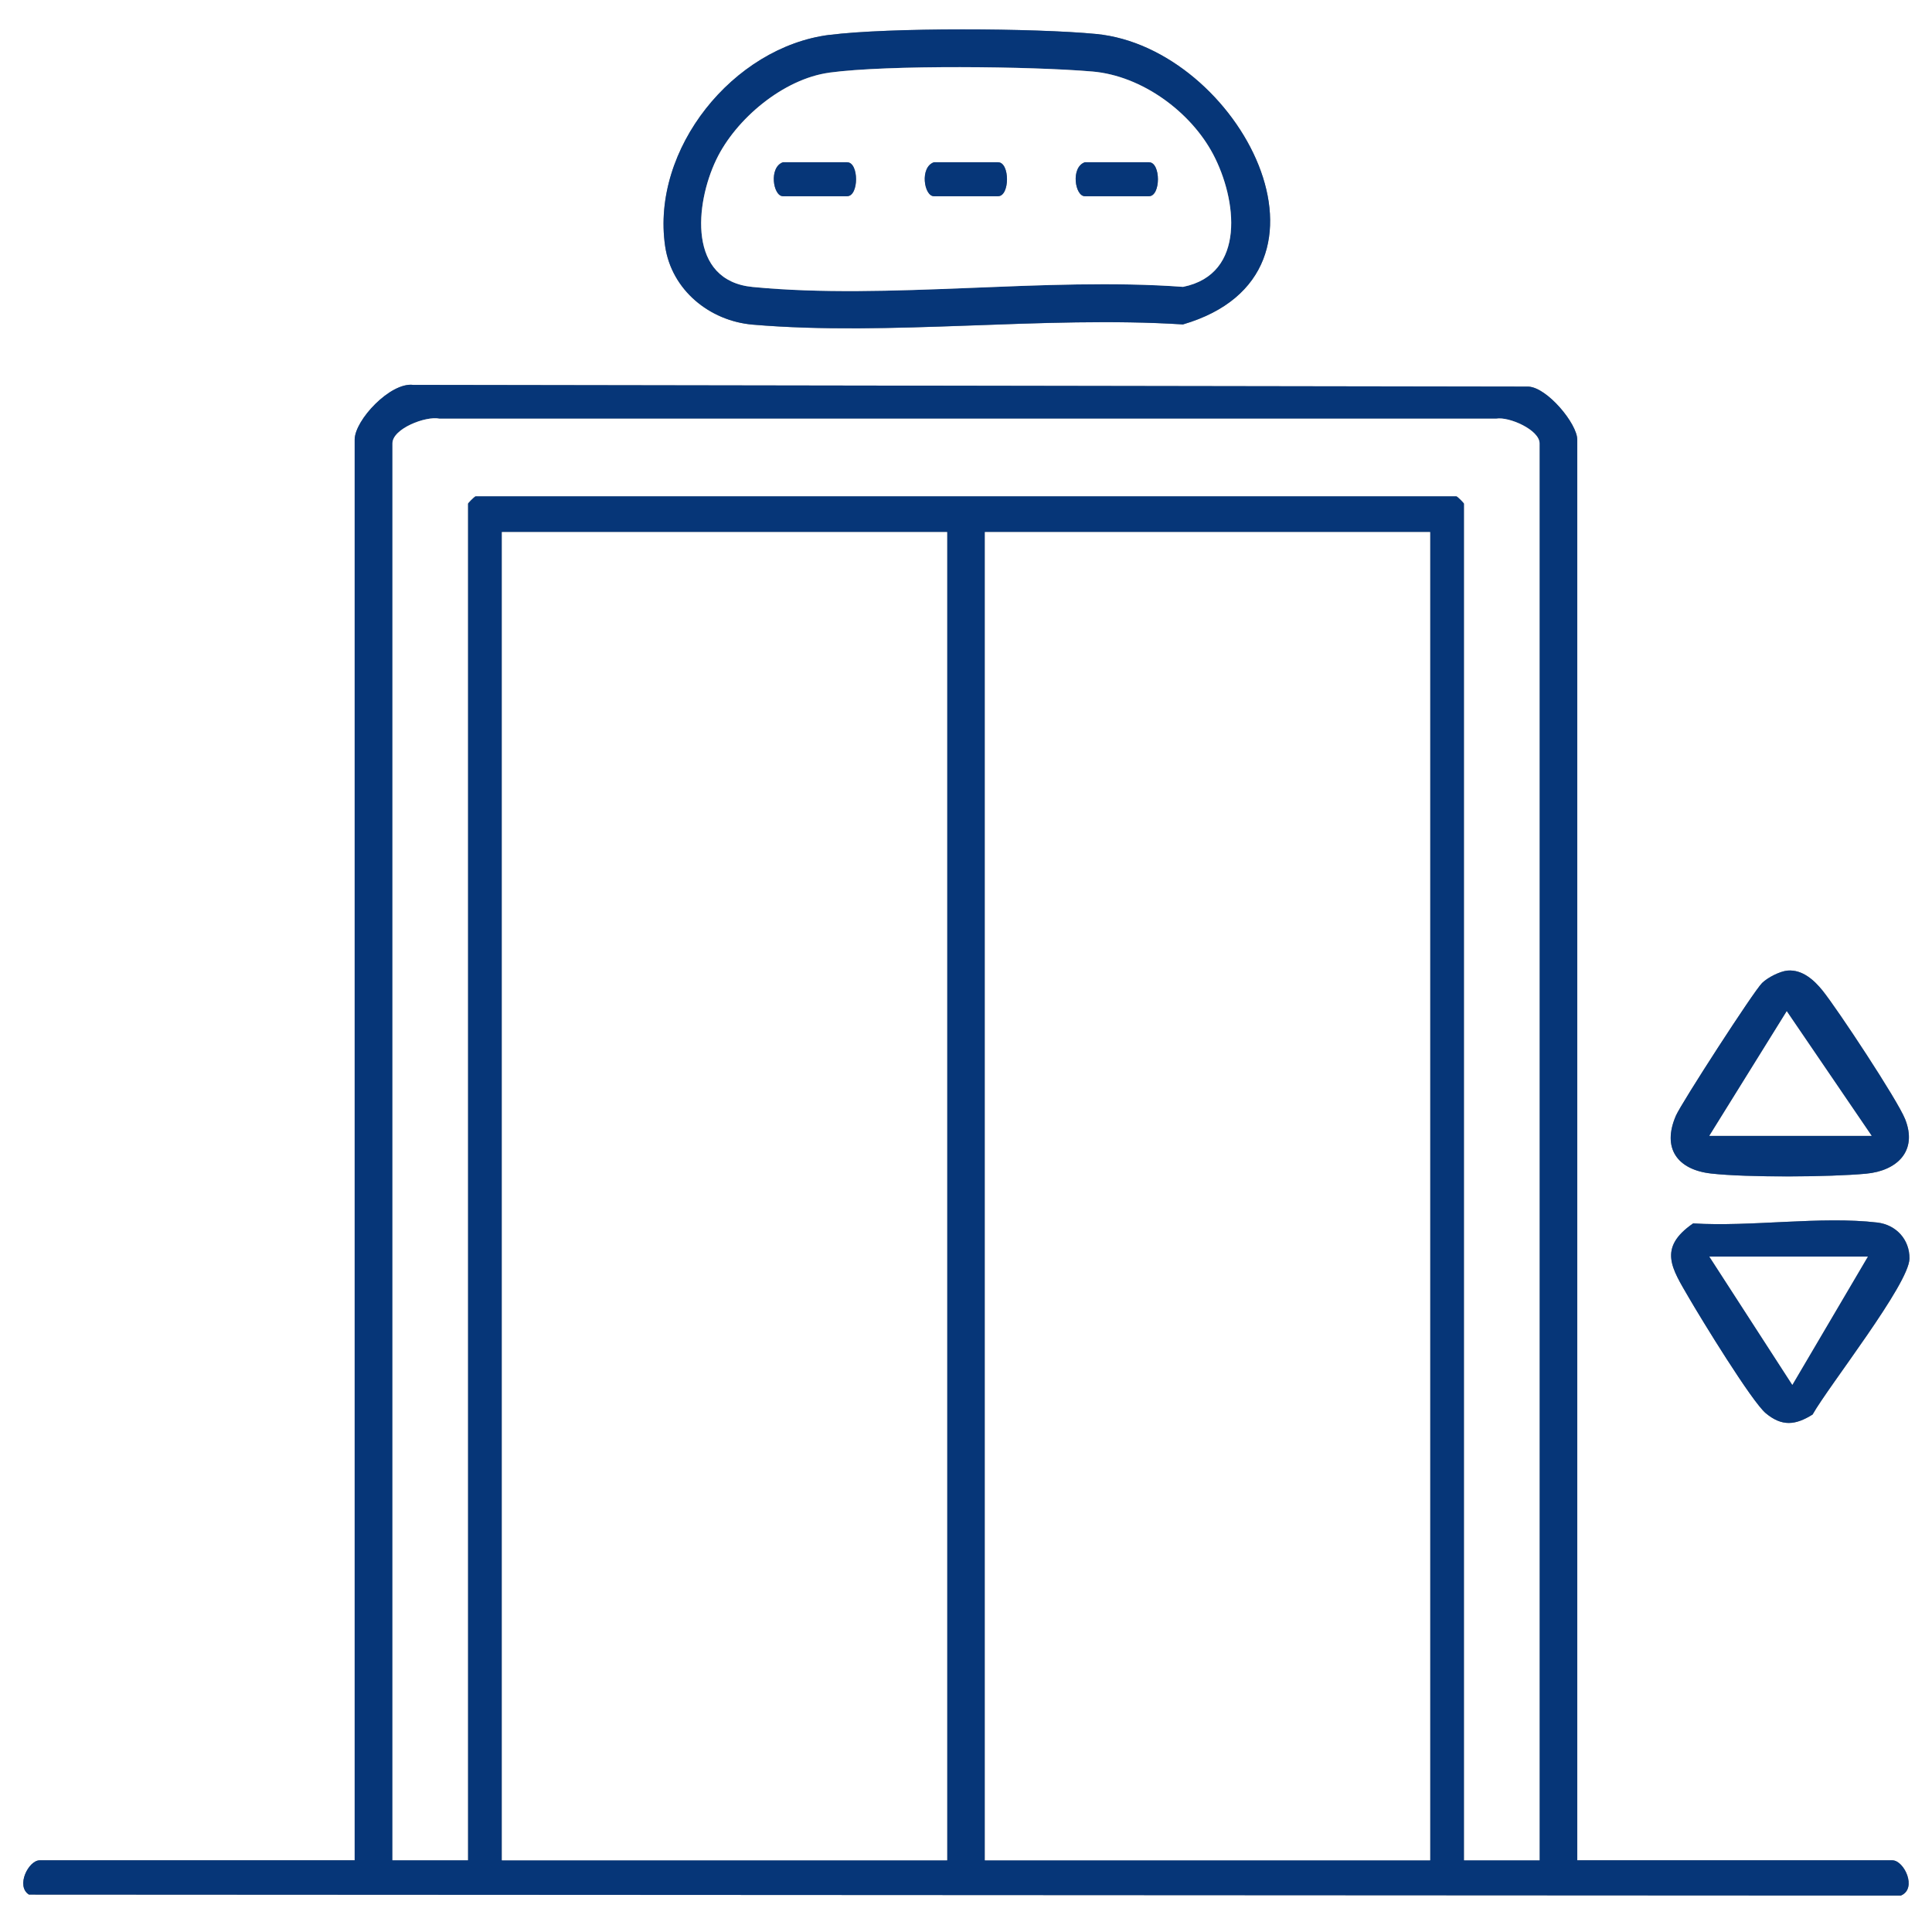 <?xml version="1.0" encoding="UTF-8"?>
<svg id="Layer_1" xmlns="http://www.w3.org/2000/svg" version="1.1" viewBox="0 0 384 384">
  <rect x="0" y="0" width="384" height="384" fill="#808080" stroke="none"/>
  <!-- Generator: Adobe Illustrator 30.0.0, SVG Export Plug-In . SVG Version: 2.1.1 Build 123)  -->
  <defs>
    <style>
      .st0 {
        fill: #063678;
      }

      .st1 {
        fill: #fff;
      }
    </style>
  </defs>
  <path class="st1" d="M384,0v384H0V0h384ZM164.82,6.94c-19.09,2.43-35.44,22.67-32.62,41.99,1.27,8.69,8.81,14.86,17.4,15.6,27.29,2.34,57.88-1.8,85.52-.04,34.75-10.18,11.1-54.99-17.25-57.73-12.11-1.17-41.19-1.32-53.05.19h0ZM313.5,369.75V87.38c0-3.15-5.97-10.37-9.71-10.54l-221.67-.34c-4.53-.55-11.62,7.01-11.62,10.88v282.38H7.88c-2.19,0-4.79,5.11-2.12,6.81l372.07.19c3.29-1.4.63-7-1.7-7h-62.63ZM355.3,192.91c-1.51.13-3.93,1.36-5.06,2.46-1.65,1.6-16.05,23.89-17.13,26.37-2.83,6.52.31,10.76,7.01,11.51,7.18.8,23.49.71,30.78.03,6.2-.58,10.27-4.52,7.77-10.83-1.51-3.81-13.47-21.91-16.42-25.57-1.68-2.08-4.03-4.21-6.94-3.97h0ZM336.53,243.16c-7.09,4.9-4.21,8.96-.84,14.78,2.4,4.14,12.51,20.65,15.29,22.96,3.21,2.66,5.86,2.39,9.29.25,3.21-5.69,19.21-25.96,19.26-31,.04-3.8-2.68-6.72-6.38-7.16-11.21-1.32-25.11.89-36.61.17h-.01Z"/>
  <path class="st0" d="M313.5,369.75h62.62c2.33,0,5,5.6,1.7,7l-372.07-.19c-2.67-1.7-.07-6.81,2.12-6.81h62.62V87.38c0-3.87,7.09-11.43,11.62-10.88l221.67.34c3.74.17,9.71,7.39,9.71,10.54v282.38h.01ZM306,369.75V88.12c0-2.67-6.06-5.35-8.6-4.9H87.34c-2.69-.59-9.34,1.98-9.34,4.9v281.62h15V100.12c0-.13,1.16-1.32,1.51-1.49h194.98c.35.17,1.51,1.36,1.51,1.49v269.62h15ZM188.25,105.75h-88.5v264h88.5V105.75ZM284.25,105.75h-88.5v264h88.5V105.75Z"/>
  <path class="st0" d="M164.82,6.94c11.86-1.51,40.94-1.36,53.05-.19,28.35,2.74,52,47.56,17.25,57.73-27.64-1.76-58.23,2.37-85.52.04-8.6-.74-16.13-6.91-17.4-15.6-2.82-19.32,13.53-39.56,32.62-41.99h0ZM164.82,14.44c-9.08,1.23-18.56,9.16-22.46,17.29-4.23,8.84-5.69,24.05,7.23,25.3,26.98,2.61,58.13-2.04,85.55-.02,12.64-2.55,10.66-17.47,6.01-26.3-4.49-8.54-14.23-15.65-24-16.5-12.08-1.04-40.69-1.36-52.33.22h0Z"/>
  <path class="st0" d="M355.3,192.91c2.92-.24,5.27,1.89,6.94,3.97,2.95,3.66,14.91,21.76,16.42,25.57,2.51,6.31-1.57,10.25-7.77,10.83-7.29.68-23.6.78-30.78-.03-6.69-.75-9.84-4.99-7.01-11.51,1.08-2.49,15.48-24.77,17.13-26.37,1.13-1.1,3.55-2.33,5.06-2.46h0ZM372,225.75l-16.87-24.76-15.38,24.76h32.25Z"/>
  <path class="st0" d="M336.53,243.16c11.5.72,25.4-1.49,36.61-.17,3.7.44,6.42,3.35,6.38,7.16-.05,5.04-16.05,25.31-19.26,31-3.42,2.14-6.08,2.41-9.29-.25-2.79-2.31-12.89-18.82-15.29-22.96-3.37-5.82-6.25-9.88.84-14.78h.01ZM371.25,249.75h-31.5l16.49,25.5,15.01-25.5Z"/>
  <rect class="st1" x="99.75" y="105.75" width="88.5" height="264"/>
  <rect class="st1" x="195.75" y="105.75" width="88.5" height="264"/>
  <path class="st1" d="M306,369.75h-15V100.12c0-.13-1.16-1.32-1.51-1.49H94.51c-.35.17-1.51,1.36-1.51,1.49v269.62h-15V88.12c0-2.92,6.65-5.49,9.34-4.91h210.06c2.54-.44,8.6,2.24,8.6,4.91v281.62h0Z"/>
  <path class="st1" d="M164.82,14.44c11.64-1.58,40.25-1.26,52.33-.22,9.77.84,19.51,7.96,24,16.5,4.64,8.83,6.62,23.75-6.01,26.3-27.43-2.02-58.57,2.63-85.55.02-12.91-1.25-11.46-16.46-7.23-25.3,3.89-8.13,13.38-16.06,22.46-17.29h0ZM155.62,32.25c-2.85.99-1.97,6.75,0,6.75h12.75c2.37,0,2.37-6.75,0-6.75h-12.75ZM185.62,32.25c-2.85.99-1.97,6.75,0,6.75h12.75c2.37,0,2.37-6.75,0-6.75h-12.75ZM215.62,32.25c-2.85.99-1.97,6.75,0,6.75h12.75c2.37,0,2.37-6.75,0-6.75h-12.75Z"/>
  <polygon class="st1" points="372 225.75 339.75 225.75 355.13 200.99 372 225.75"/>
  <polygon class="st1" points="371.25 249.75 356.24 275.25 339.75 249.75 371.25 249.75"/>
  <path class="st0" d="M155.62,32.25h12.75c2.37,0,2.37,6.75,0,6.75h-12.75c-1.97,0-2.85-5.76,0-6.75Z"/>
  <path class="st0" d="M185.62,32.25h12.75c2.37,0,2.37,6.75,0,6.75h-12.75c-1.97,0-2.85-5.76,0-6.75Z"/>
  <path class="st0" d="M215.62,32.25h12.75c2.37,0,2.37,6.75,0,6.75h-12.75c-1.97,0-2.85-5.76,0-6.75Z"/>
</svg>